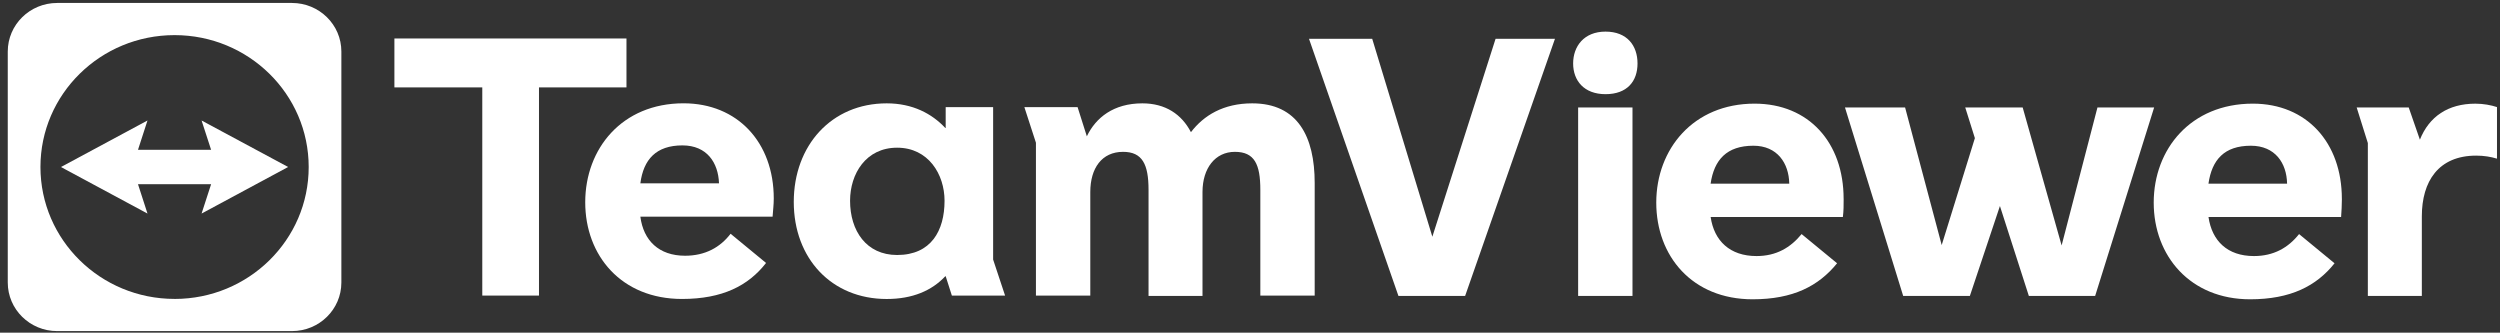 <svg width="248" height="33" viewBox="0 0 248 33" fill="none" xmlns="http://www.w3.org/2000/svg">
<rect x="0" y="0" width="248" height="33" fill="#333333" stroke="none"/>
<g clip-path="url(#clip0_6232_4953)">
<path d="M156.551 10.658V29.354H161.943V10.658H156.551ZM159.268 3.136C161.411 3.136 162.442 4.527 162.442 6.296C162.442 8.065 161.411 9.342 159.268 9.342C157.125 9.342 156.055 7.989 156.055 6.296C156.055 4.603 157.125 3.136 159.268 3.136Z" fill="white"/>
<path d="M234.89 29.354V14.192L233.781 10.658H238.944L240.053 13.856C240.972 11.561 242.844 10.284 245.561 10.284C246.364 10.284 247.13 10.433 247.704 10.623V15.739C247.092 15.552 246.405 15.438 245.638 15.438C241.89 15.438 240.246 17.996 240.246 21.457V29.357H234.89V29.354Z" fill="white"/>
<path d="M195.412 29.354H188.795L183.02 10.658H188.985L192.617 24.311L195.908 13.704L194.951 10.658H200.649L204.513 24.349L208.068 10.658H213.692L207.839 29.354H201.261L198.393 20.437L195.412 29.354Z" fill="white"/>
<path d="M138.724 29.354L129.852 3.849H136.123L142.089 23.483L148.361 3.849H154.252L145.341 29.354H138.724Z" fill="white"/>
<path d="M232.312 19.724C232.312 14.157 228.832 10.281 223.478 10.281C217.319 10.281 213.648 14.795 213.648 20.098C213.648 25.401 217.281 29.69 223.211 29.69C227.226 29.69 229.789 28.374 231.587 26.117L228.068 23.22C226.998 24.574 225.544 25.401 223.594 25.401C220.955 25.401 219.427 23.895 219.082 21.527H232.238C232.277 20.925 232.315 20.361 232.315 19.721H232.312V19.724ZM226.882 18.218H219.079C219.424 15.847 220.648 14.456 223.285 14.456C225.696 14.456 226.843 16.186 226.879 18.218H226.882Z" fill="white"/>
<path d="M182.887 19.724C182.887 14.157 179.445 10.281 174.053 10.281C167.972 10.281 164.301 14.795 164.301 20.098C164.301 25.401 167.859 29.69 173.863 29.69C177.879 29.69 180.402 28.374 182.239 26.117L178.72 23.22C177.611 24.574 176.196 25.401 174.247 25.401C171.607 25.401 170.041 23.895 169.696 21.527H182.813C182.89 20.925 182.89 20.361 182.89 19.721H182.887V19.724ZM177.495 18.218H169.693C170.038 15.847 171.298 14.456 173.937 14.456C176.309 14.456 177.457 16.186 177.495 18.218Z" fill="white"/>
<path d="M47.843 29.321V8.67H39.125V3.817H62.146V8.67H53.467V29.321H47.843Z" fill="white"/>
<path d="M76.757 19.691C76.757 14.125 73.163 10.248 67.807 10.248C61.687 10.248 58.055 14.762 58.055 20.066C58.055 25.369 61.648 29.657 67.656 29.657C71.671 29.657 74.234 28.342 75.993 26.085L72.474 23.188C71.442 24.541 69.95 25.369 67.962 25.369C65.361 25.369 63.83 23.863 63.524 21.495H76.641C76.68 20.893 76.757 20.329 76.757 19.688V19.691ZM63.524 18.186C63.83 15.815 65.093 14.423 67.694 14.423C70.144 14.423 71.252 16.154 71.326 18.186H63.524Z" fill="white"/>
<path d="M98.518 25.746V10.626H93.812V12.695H93.774C92.436 11.266 90.522 10.252 87.96 10.252C82.49 10.252 78.742 14.426 78.742 20.03C78.742 25.635 82.49 29.66 87.96 29.66C90.522 29.66 92.433 28.833 93.774 27.404H93.812L94.425 29.321H99.704L98.518 25.749V25.746ZM88.994 25.296C85.935 25.296 84.327 22.89 84.327 19.916C84.327 17.244 85.897 14.651 88.994 14.651C92.091 14.651 93.699 17.285 93.699 19.916C93.699 22.887 92.362 25.296 88.994 25.296Z" fill="white"/>
<path d="M111.408 15.063C109.304 15.063 108.157 16.68 108.157 19.051V29.321H102.765V14.16L101.617 10.626H106.896L107.815 13.523C108.695 11.681 110.454 10.252 113.323 10.252C115.617 10.252 117.222 11.342 118.141 13.111C119.404 11.456 121.354 10.252 124.222 10.252C128.735 10.252 130.417 13.561 130.417 18.151V29.321H125.025V18.826C125.025 16.306 124.451 15.063 122.501 15.063C120.552 15.063 119.288 16.68 119.288 19.051V29.359H113.935V18.826C113.935 16.306 113.323 15.063 111.411 15.063H111.408Z" fill="white"/>
<path d="M28.966 0.294H5.668C2.963 0.294 0.77 2.452 0.77 5.112V28.026C0.77 30.687 2.963 32.844 5.668 32.844H28.966C31.671 32.844 33.864 30.687 33.864 28.026V5.112C33.864 2.452 31.671 0.294 28.966 0.294ZM17.317 29.652C9.969 29.652 4.012 23.793 4.012 16.566C4.012 9.339 9.969 3.484 17.317 3.484C24.665 3.484 30.622 9.342 30.622 16.569C30.622 23.796 24.665 29.655 17.317 29.655V29.652Z" fill="white"/>
<path d="M28.581 16.566L19.996 11.953L20.942 14.862H13.689L14.631 11.953L6.047 16.569L14.631 21.185L13.689 18.273H20.942L19.996 21.185L28.581 16.566Z" fill="white"/>
</g>
<defs>
<clipPath id="clip0_6232_4953">
<rect width="246.931" height="32.55" fill="white" transform="translate(0.77 0.294)"/>
</clipPath>
</defs>
</svg>
